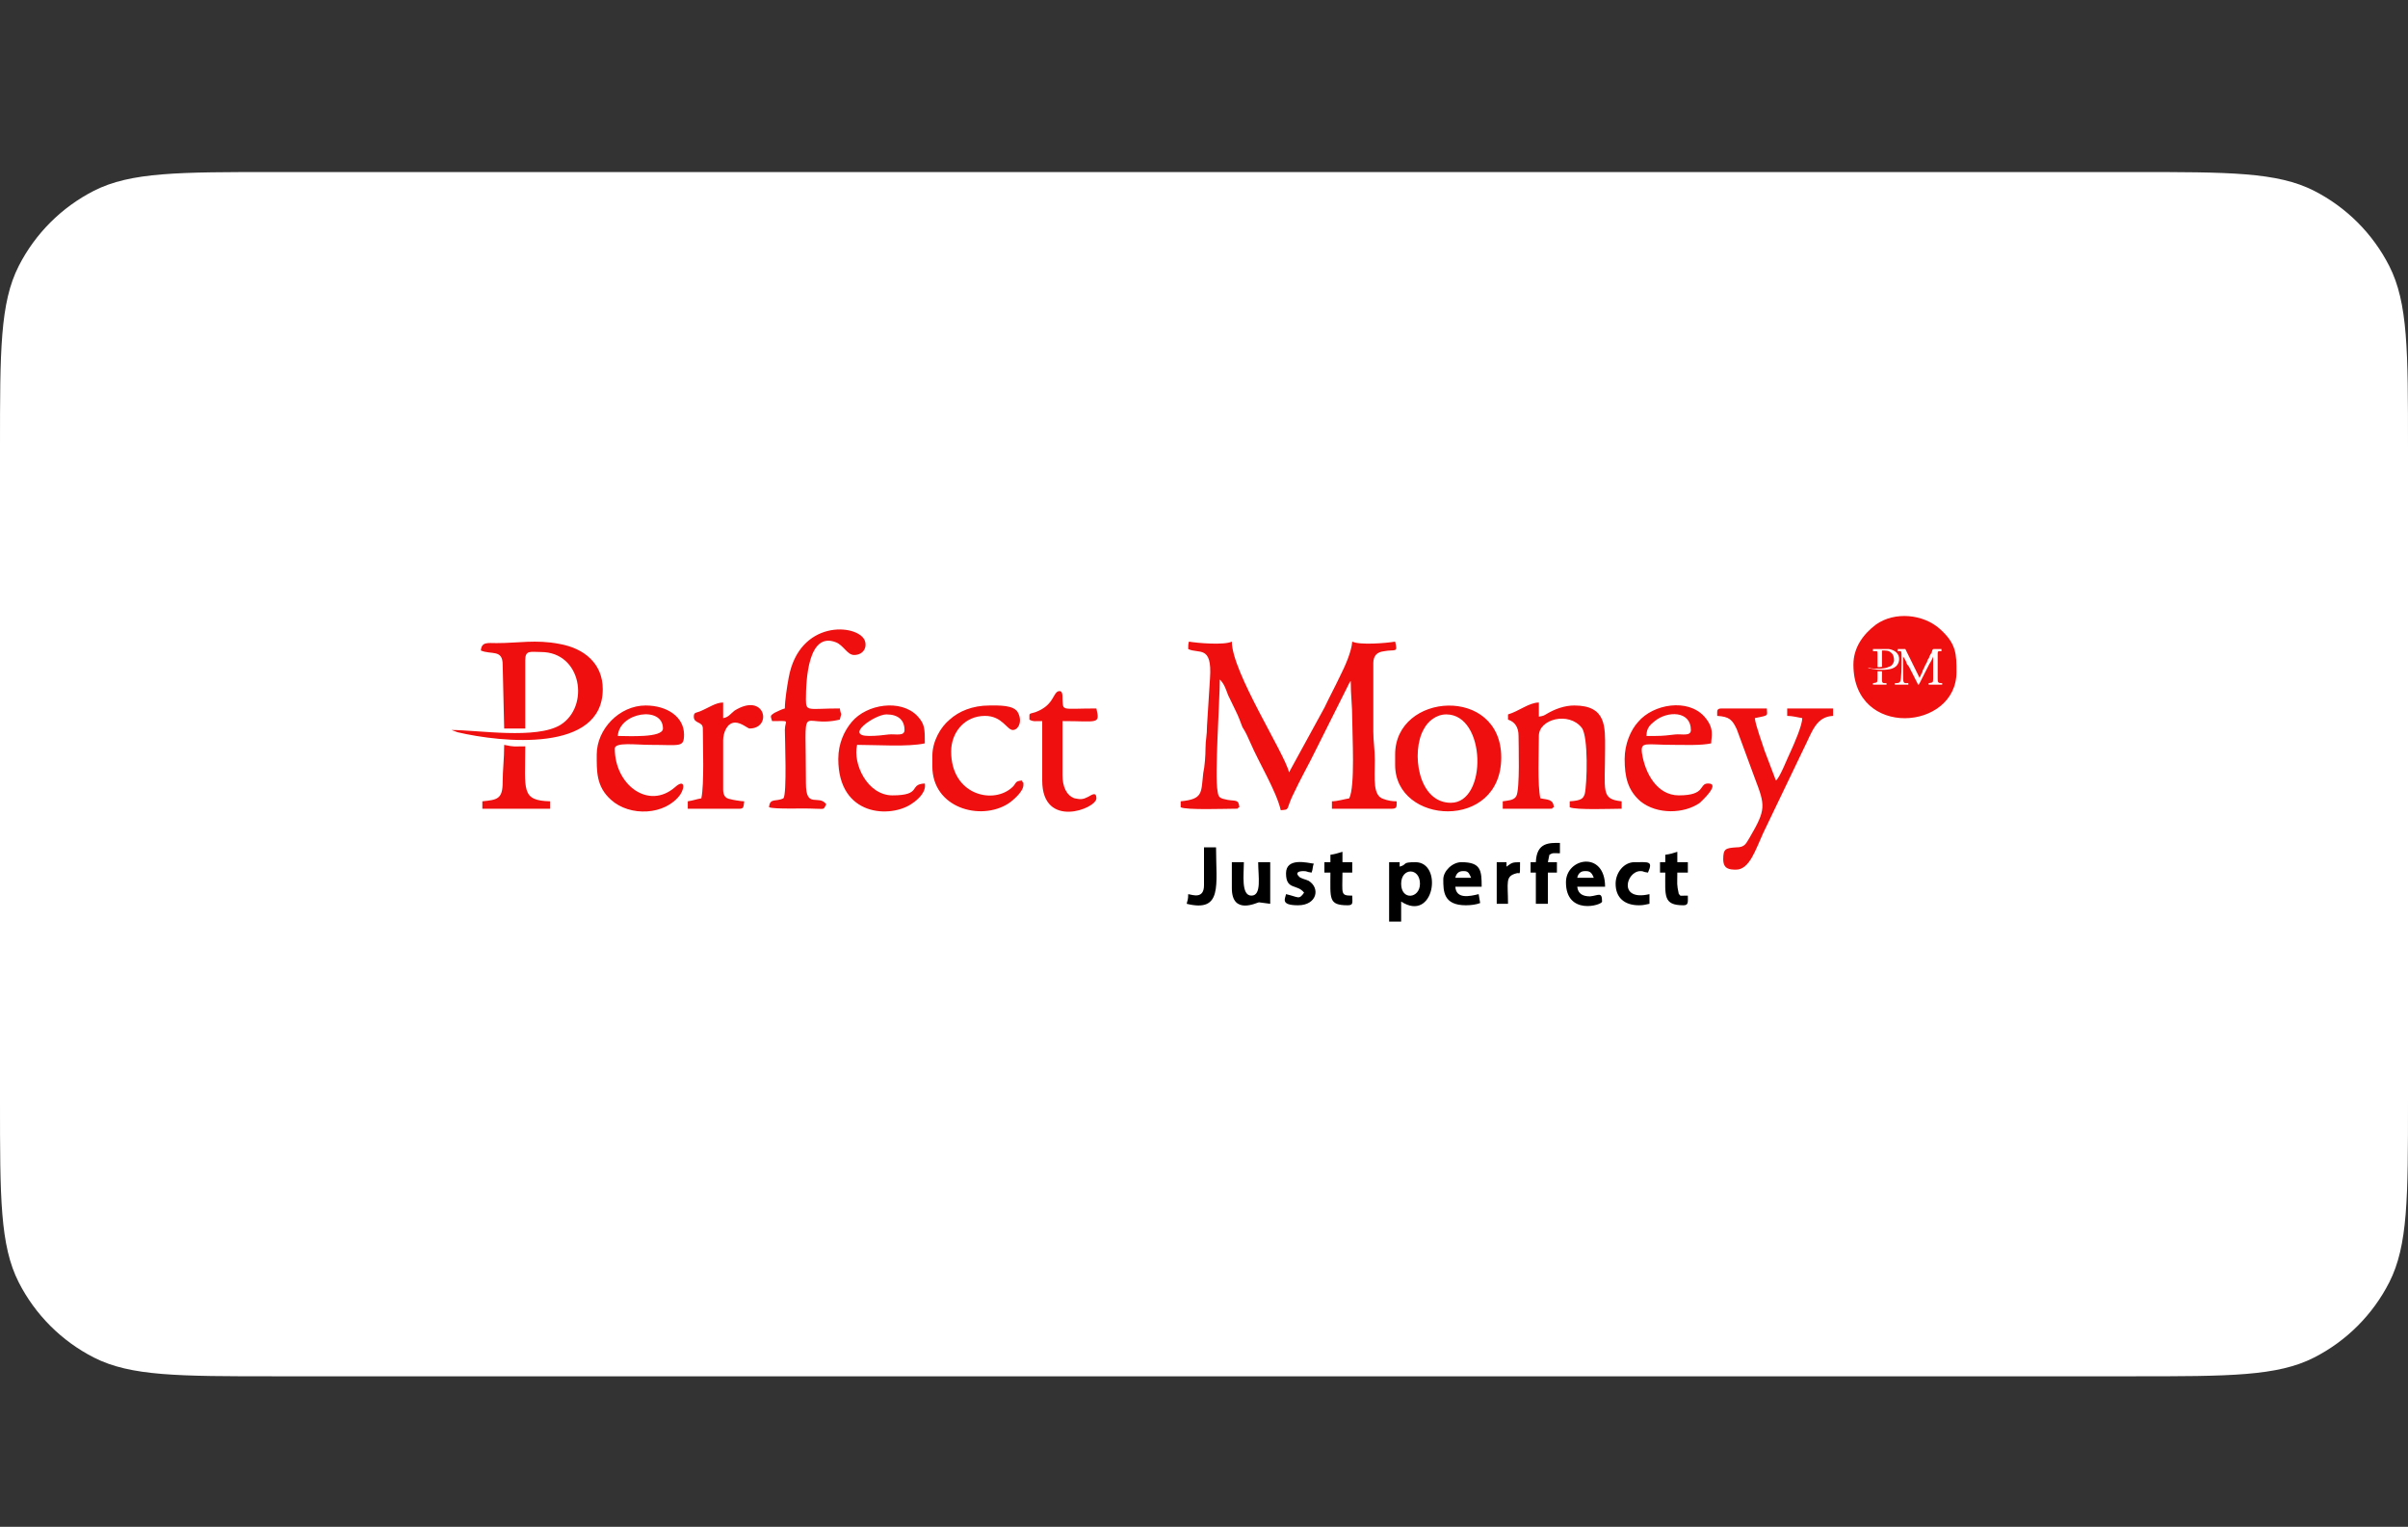 <svg width="112" height="71" viewBox="0 0 112 71" fill="none" xmlns="http://www.w3.org/2000/svg">
<rect x="0" y="0" width="112" height="71" fill="#333333" stroke="none"/>
<path d="M0 20.8C0 16.32 0 14.079 0.872 12.368C1.639 10.863 2.863 9.639 4.368 8.872C6.079 8 8.32 8 12.8 8H99.2C103.68 8 105.921 8 107.632 8.872C109.137 9.639 110.361 10.863 111.128 12.368C112 14.079 112 16.32 112 20.8V51.2C112 55.68 112 57.921 111.128 59.632C110.361 61.137 109.137 62.361 107.632 63.128C105.921 64 103.68 64 99.2 64H12.8C8.32 64 6.079 64 4.368 63.128C2.863 62.361 1.639 61.137 0.872 59.632C0 57.921 0 55.68 0 51.2V20.8Z" fill="white"/>
<path fill-rule="evenodd" clip-rule="evenodd" d="M55.265 30.181C55.755 30.423 56.385 29.974 56.28 31.528L56.14 33.739C56.14 34.222 56.07 34.395 56.07 34.81C56.07 35.12 56.035 35.639 55.965 35.95C55.86 36.882 55.965 37.158 54.915 37.262V37.538C55.16 37.676 57.015 37.607 57.435 37.607C57.68 37.607 57.47 37.607 57.645 37.538C57.61 37.158 57.47 37.262 57.085 37.193C56.735 37.124 56.665 37.089 56.63 36.779C56.49 36.088 56.735 32.53 56.735 31.598C56.945 31.805 57.015 32.047 57.12 32.323C57.26 32.599 57.33 32.772 57.47 33.048C57.61 33.325 57.68 33.532 57.785 33.808C57.96 34.084 58.03 34.257 58.17 34.568C58.555 35.466 59.36 36.779 59.57 37.676C59.99 37.642 59.815 37.676 60.095 37.055C60.55 36.088 60.83 35.639 61.25 34.775L62.755 31.77C62.825 31.632 62.79 31.736 62.825 31.667C62.825 32.357 62.895 32.772 62.895 33.463C62.895 34.188 63.035 36.571 62.755 37.124C62.545 37.158 62.195 37.262 61.95 37.262V37.607H64.75C64.995 37.607 64.96 37.469 64.96 37.262C64.75 37.262 64.54 37.227 64.365 37.158C63.84 37.02 63.945 36.226 63.945 35.362C63.945 34.81 63.875 34.499 63.875 34.015V30.838C63.875 30.492 64.05 30.32 64.365 30.285C64.89 30.181 65.03 30.389 64.89 29.836C64.505 29.905 63.245 30.009 62.895 29.836C62.86 30.32 62.545 31.01 62.335 31.425C62.09 31.943 61.845 32.392 61.6 32.91L59.955 35.915C59.745 35.017 57.295 31.252 57.295 29.836C56.945 30.009 55.685 29.905 55.3 29.836C55.265 29.974 55.265 29.974 55.265 30.181ZM86.205 30.907C86.205 34.361 91 33.981 91 31.252C91 30.423 91 29.94 90.23 29.249C89.46 28.558 88.13 28.42 87.255 29.042C86.66 29.491 86.205 30.112 86.205 30.907ZM70.14 33.221V33.463C70.455 33.566 70.63 33.808 70.63 34.222C70.63 34.637 70.7 36.709 70.525 37.02C70.42 37.227 70.105 37.227 69.895 37.262V37.607H72.065C72.31 37.607 72.1 37.607 72.275 37.538C72.24 37.158 71.995 37.193 71.645 37.124C71.505 36.502 71.575 34.948 71.575 34.222C71.575 33.428 72.975 33.083 73.57 33.843C73.885 34.257 73.815 36.468 73.71 36.917C73.64 37.124 73.57 37.227 73.01 37.262V37.538C73.29 37.676 75.005 37.607 75.425 37.607V37.262C74.445 37.158 74.655 36.813 74.655 34.81C74.655 33.808 74.725 32.806 73.22 32.806C72.765 32.806 72.31 32.979 71.96 33.186C71.785 33.29 71.785 33.29 71.575 33.325V32.668C71.12 32.668 70.63 33.083 70.14 33.221ZM22.365 30.25C22.855 30.458 23.38 30.181 23.38 30.907L23.45 33.877H24.43V30.7C24.43 30.216 24.675 30.32 25.165 30.32C27.055 30.32 27.44 32.841 26.075 33.704C24.955 34.395 22.225 33.946 21 33.946L21.28 34.05C23.345 34.533 28.035 35.017 28.035 32.047C28.035 30.872 27.195 30.147 26.005 29.94C24.92 29.732 24.115 29.905 23.1 29.905C22.68 29.905 22.4 29.836 22.365 30.25ZM36.505 32.944C36.365 32.979 36.155 33.083 36.015 33.152C35.805 33.29 35.84 33.29 35.91 33.532C36.82 33.532 36.505 33.463 36.505 33.946C36.505 34.292 36.61 36.951 36.435 37.124C36.085 37.297 35.805 37.089 35.77 37.538C36.05 37.642 37.345 37.573 37.905 37.607C38.36 37.607 38.29 37.676 38.43 37.4C38.08 36.917 37.485 37.642 37.485 36.433C37.485 32.323 37.17 33.912 39.06 33.463C39.165 33.048 39.13 33.359 39.06 32.944C37.59 32.944 37.485 33.117 37.485 32.53C37.485 31.598 37.59 29.352 38.885 29.87C39.235 30.009 39.41 30.458 39.725 30.458C40.145 30.458 40.355 30.112 40.215 29.767C39.865 29.007 37.17 28.8 36.68 31.528C36.61 31.908 36.505 32.565 36.505 32.944Z" fill="#F00F0F"/>
<path fill-rule="evenodd" clip-rule="evenodd" d="M67.27 33.221C69.125 33.221 69.195 37.331 67.48 37.331C65.94 37.331 65.625 34.948 66.22 33.912C66.395 33.566 66.78 33.221 67.27 33.221ZM64.89 35.086V35.57C64.89 38.367 69.825 38.644 69.825 35.224C69.825 31.874 64.89 32.185 64.89 35.086ZM79.87 33.29C80.43 33.325 80.57 33.463 80.78 33.912L81.62 36.191C82.11 37.469 82.145 37.642 81.375 38.955C81.2 39.231 81.165 39.404 80.745 39.404C80.255 39.438 80.15 39.473 80.15 39.956C80.15 40.405 80.43 40.44 80.745 40.44C81.375 40.44 81.655 39.507 82.005 38.747L83.895 34.81C84.28 34.05 84.455 33.325 85.26 33.29V32.945H83.125V33.29C83.37 33.29 83.615 33.359 83.825 33.394C83.825 33.739 83.44 34.602 83.3 34.913C83.16 35.19 82.775 36.191 82.6 36.295L82.075 34.913C81.97 34.568 81.655 33.739 81.62 33.394C82.32 33.255 82.18 33.29 82.18 32.945H80.08C79.835 32.945 79.87 33.048 79.87 33.29ZM40.425 34.223C39.235 34.223 40.705 33.221 41.23 33.221C41.79 33.221 42.07 33.497 42.07 33.946C42.07 34.257 41.65 34.119 41.335 34.154C41.055 34.188 40.775 34.223 40.425 34.223ZM38.99 35.293C38.99 37.987 41.44 38.056 42.42 37.366C42.735 37.158 43.085 36.813 43.015 36.433C42.245 36.468 42.91 36.986 41.51 36.986C40.355 36.986 39.655 35.535 39.865 34.637C40.81 34.637 42.21 34.741 43.015 34.568C43.015 33.877 43.015 33.67 42.665 33.29C41.895 32.496 40.32 32.737 39.62 33.566C39.27 33.981 38.99 34.568 38.99 35.293ZM77 34.223H76.58C76.58 33.843 76.755 33.705 76.965 33.532C77.56 33.048 78.645 33.048 78.645 33.946C78.645 34.257 78.225 34.119 77.91 34.154C77.63 34.188 77.35 34.223 77 34.223ZM75.565 35.293C75.565 36.122 75.705 36.744 76.3 37.262C77.07 37.884 78.33 37.849 79.065 37.331C79.135 37.262 80.045 36.433 79.45 36.433C78.995 36.433 79.38 36.986 78.085 36.986C77.07 36.986 76.51 35.95 76.37 35.017C76.3 34.464 76.545 34.637 77.805 34.637C78.4 34.637 79.1 34.672 79.59 34.568C79.59 34.257 79.765 33.877 79.275 33.325C78.505 32.461 76.895 32.737 76.195 33.566C75.845 33.946 75.565 34.602 75.565 35.293ZM28.735 34.223C28.805 33.117 30.835 32.806 30.835 33.877C30.835 34.326 29.19 34.223 28.735 34.223ZM27.755 35.086C27.755 35.846 27.72 36.571 28.42 37.193C29.295 37.987 30.94 37.918 31.64 36.951C31.885 36.571 31.815 36.226 31.395 36.606C30.17 37.676 28.595 36.502 28.595 34.81C28.595 34.499 29.575 34.637 30.24 34.637C31.64 34.637 31.815 34.775 31.815 34.154C31.815 33.325 31.01 32.806 30.03 32.806C28.805 32.806 27.755 33.912 27.755 35.086ZM43.365 35.155V35.639C43.365 37.573 45.605 38.195 46.9 37.366C47.11 37.227 47.6 36.813 47.6 36.502C47.6 36.26 47.6 36.502 47.53 36.295C47.145 36.33 47.32 36.433 47.005 36.675C46.095 37.4 44.24 36.917 44.24 34.948C44.24 34.05 44.87 33.29 45.815 33.29C46.62 33.29 46.83 33.946 47.11 33.946C47.355 33.946 47.565 33.566 47.355 33.152C47.18 32.772 46.445 32.806 46.025 32.806C45.22 32.806 44.59 33.083 44.17 33.463C43.75 33.808 43.365 34.464 43.365 35.155ZM47.88 33.463C48.055 33.566 48.16 33.532 48.475 33.532V36.295C48.475 38.575 50.995 37.608 50.995 37.124C50.995 36.779 50.75 36.986 50.61 37.055C50.4 37.158 50.295 37.193 49.98 37.124C49.595 36.986 49.42 36.571 49.42 36.053V33.532C51.065 33.532 51.17 33.705 50.995 32.945C49.35 32.945 49.455 33.083 49.42 32.53C49.42 32.288 49.42 32.081 49.21 32.15C48.965 32.254 49 32.806 48.16 33.117C47.845 33.221 47.88 33.117 47.88 33.463ZM32.27 33.325C32.27 33.67 32.69 33.532 32.69 33.877C32.69 34.672 32.76 36.468 32.62 37.124C32.41 37.158 32.235 37.227 31.99 37.262V37.608H34.405C34.615 37.608 34.58 37.469 34.615 37.262C34.475 37.262 34.055 37.193 33.95 37.158C33.74 37.124 33.635 36.986 33.635 36.709V34.43C33.635 34.084 33.81 33.601 34.195 33.601C34.475 33.601 34.79 33.877 34.86 33.877C35.945 33.877 35.595 32.15 34.16 33.048C33.985 33.186 33.88 33.359 33.635 33.394V32.668C33.285 32.668 32.97 32.91 32.55 33.083C32.375 33.152 32.27 33.117 32.27 33.325ZM22.435 37.262V37.608H25.585V37.262C24.22 37.227 24.43 36.744 24.43 34.706C23.87 34.706 23.94 34.741 23.45 34.637C23.45 35.293 23.38 35.811 23.38 36.364C23.38 37.158 23.135 37.193 22.435 37.262Z" fill="#F00F0F"/>
<path fill-rule="evenodd" clip-rule="evenodd" d="M65.17 41.095C65.17 40.335 66.045 40.335 66.045 41.095C66.045 41.786 65.17 41.89 65.17 41.095ZM64.61 42.857H65.17V41.924C66.71 42.926 67.13 40.093 65.835 40.093C65.17 40.093 65.485 40.197 65.1 40.301V40.093H64.61V42.857ZM68.04 40.508H68.11C68.32 40.508 68.355 40.681 68.425 40.819H67.69C67.725 40.646 67.83 40.508 68.04 40.508ZM67.13 40.888C67.13 41.441 67.13 42.097 68.18 42.097C68.425 42.097 68.67 42.062 68.845 41.993L68.775 41.579C68.355 41.682 67.725 41.821 67.69 41.233H68.915C68.915 40.473 68.88 40.093 67.97 40.093C67.55 40.093 67.13 40.508 67.13 40.888ZM57.295 41.302C57.295 42.58 58.485 41.959 58.555 41.959L59.08 42.028V40.093H58.52C58.52 40.75 58.695 41.648 58.205 41.648C57.715 41.648 57.855 40.646 57.855 40.093H57.295V41.302ZM73.71 40.508H73.78C73.99 40.508 74.06 40.646 74.13 40.819H73.36C73.395 40.646 73.5 40.508 73.71 40.508ZM72.835 41.026C72.835 42.58 74.515 42.097 74.515 41.924C74.515 41.441 74.34 41.648 73.955 41.682C73.64 41.682 73.395 41.579 73.36 41.233H74.655C74.655 39.541 72.835 39.886 72.835 41.026ZM71.435 40.093H71.19V40.577H71.435V42.028H71.995V40.577H72.415V40.093H71.995L72.065 39.748C72.24 39.645 72.24 39.679 72.555 39.679V39.196C72.065 39.196 71.47 39.161 71.435 40.093ZM61.88 39.748V40.093H61.6V40.577H61.88C61.88 41.786 61.775 42.097 62.685 42.097C62.965 42.097 62.895 41.959 62.895 41.648C62.335 41.648 62.44 41.579 62.44 40.577H62.895V40.093H62.44V39.61C62.195 39.679 62.125 39.714 61.88 39.748ZM77.455 39.748V40.093H77.21V40.577H77.455C77.455 41.648 77.35 42.097 78.295 42.097C78.54 42.097 78.505 41.959 78.505 41.648C77.945 41.648 78.26 41.682 78.085 41.579C77.98 41.095 78.015 41.13 78.015 40.577H78.505V40.093H78.015V39.61C77.805 39.679 77.7 39.714 77.455 39.748ZM59.815 40.612C59.815 41.406 60.34 41.095 60.655 41.51C60.41 41.855 60.41 41.717 59.815 41.579C59.78 41.786 59.535 42.097 60.375 42.097C61.25 42.097 61.425 41.302 60.865 40.957C60.725 40.888 60.48 40.853 60.41 40.75C60.235 40.577 60.41 40.508 60.62 40.508C60.83 40.508 60.725 40.542 61.005 40.577C61.075 40.404 61.04 40.301 61.11 40.163C60.83 40.128 59.815 39.852 59.815 40.612ZM75.145 41.095C75.145 41.751 75.565 42.097 76.23 42.097C76.475 42.097 76.51 42.062 76.72 42.028V41.579C75.25 41.924 75.635 40.508 76.3 40.508C76.475 40.508 76.37 40.542 76.65 40.577C76.895 40.024 76.685 40.093 76.02 40.093C75.53 40.093 75.145 40.577 75.145 41.095ZM56 41.164C56 41.821 55.475 41.613 55.265 41.579C55.265 41.855 55.23 41.855 55.195 42.028C56.875 42.442 56.56 41.164 56.56 39.403H56V41.164ZM69.615 42.028H70.14C70.14 41.026 70 40.75 70.525 40.612C70.7 40.542 70.7 40.819 70.7 40.093C70.315 40.093 70.315 40.128 70.07 40.301V40.093H69.615V42.028Z" fill="black"/>
<path fill-rule="evenodd" clip-rule="evenodd" d="M88.27 30.283C88.445 30.283 88.445 30.18 88.445 30.732C88.445 30.905 88.445 31.596 88.375 31.699C88.34 31.768 88.235 31.768 88.13 31.768V31.838H88.76V31.768C88.515 31.768 88.515 31.803 88.515 31.285V30.525C88.585 30.629 88.655 30.732 88.69 30.87C88.725 30.905 88.76 30.974 88.795 31.009L89.215 31.838C89.25 31.872 89.25 31.803 89.285 31.768L89.74 30.87C89.775 30.836 89.915 30.56 89.915 30.525V31.561C89.915 31.768 89.88 31.734 89.705 31.768V31.838H90.335V31.768C90.125 31.768 90.125 31.734 90.125 31.527V30.387C90.125 30.249 90.195 30.283 90.3 30.283V30.18H89.915C89.915 30.18 89.915 30.214 89.88 30.214L89.845 30.352C89.81 30.387 89.775 30.456 89.74 30.525C89.74 30.56 89.705 30.629 89.67 30.663C89.635 30.732 89.635 30.801 89.6 30.836C89.53 30.94 89.495 31.078 89.425 31.181C89.425 31.25 89.39 31.285 89.355 31.354C89.355 31.389 89.285 31.492 89.285 31.527L88.62 30.18H88.27V30.283Z" fill="#FEFDFD"/>
<path fill-rule="evenodd" clip-rule="evenodd" d="M87.115 30.283H87.29C87.325 30.283 87.325 30.352 87.325 30.387V31.009C87.36 31.043 87.5 31.009 87.535 31.009V30.249C87.745 30.249 87.85 30.249 87.955 30.352C88.06 30.422 88.095 30.56 88.095 30.732C88.06 30.87 87.99 30.974 87.85 31.009C87.675 31.112 87.22 31.112 87.01 31.078C86.975 31.043 86.905 31.043 86.87 31.043C86.94 31.078 87.08 31.112 87.15 31.112C87.29 31.147 87.43 31.147 87.535 31.147C87.85 31.147 88.2 31.112 88.305 30.801C88.34 30.698 88.34 30.594 88.305 30.491C88.235 30.318 88.06 30.214 87.85 30.18H87.115V30.283ZM87.115 31.768V31.838H87.745V31.768C87.5 31.768 87.535 31.768 87.535 31.389V31.216H87.325V31.561C87.325 31.768 87.29 31.734 87.115 31.768Z" fill="#FEFDFD"/>
</svg>
